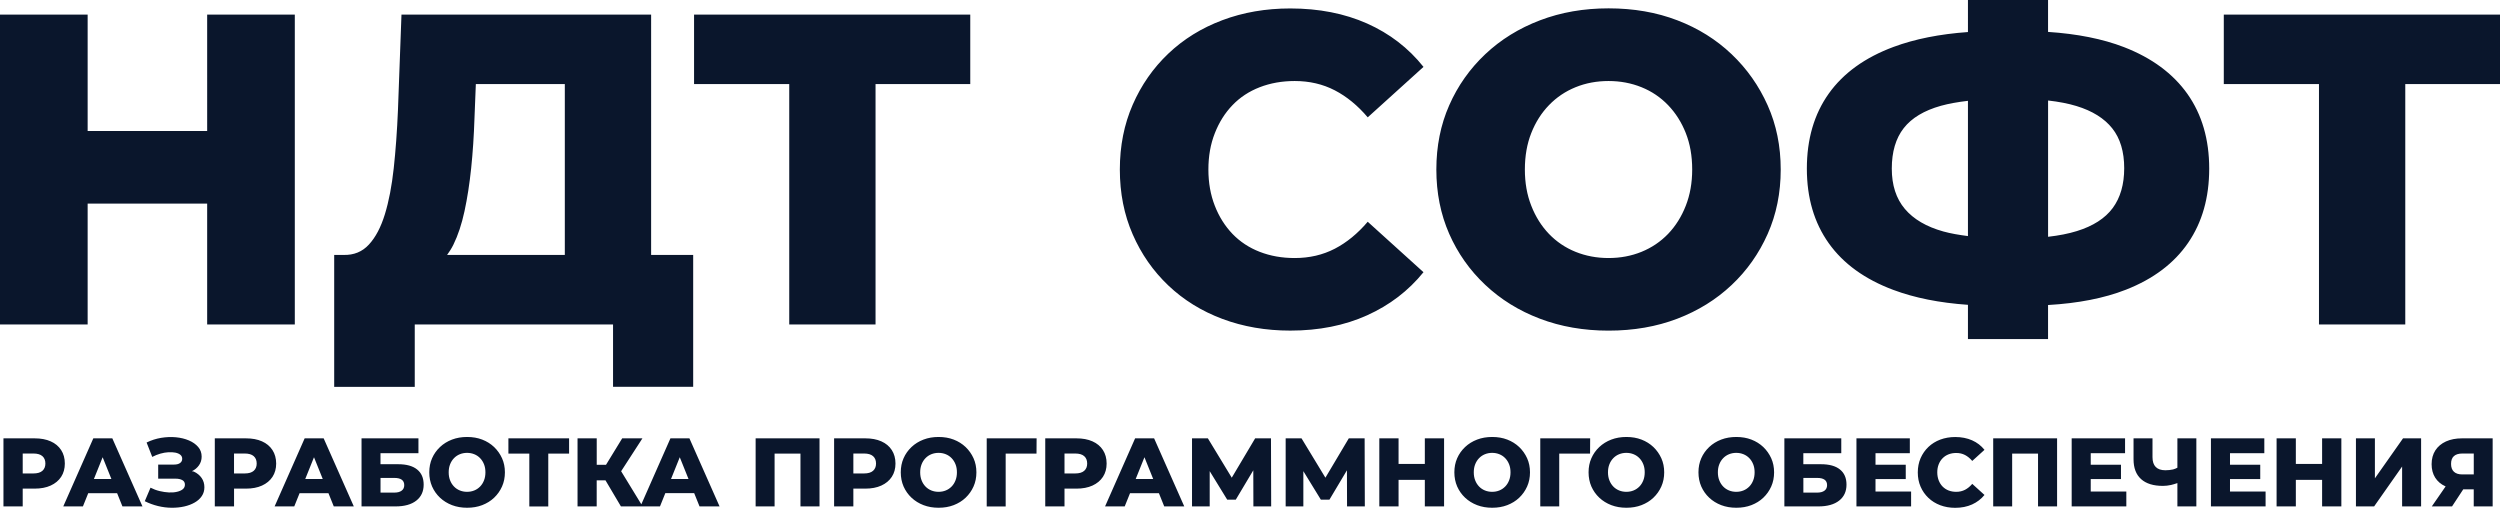 <svg version="1.1" id="Слой_1" xmlns="http://www.w3.org/2000/svg" x="0" y="0" viewBox="0 0 76.618 15.562" xml:space="preserve"><style>.st0{fill:#0a162c}</style><path class="st0" d="M6.349,0.447h2.686v9.496H6.349V6.24H2.686v3.704H0V0.447h2.686v3.568h3.663V0.447z M19.955,7.813h1.289v4.042	h-2.456V9.943h-6.077v1.913h-2.469V7.813h0.285c0.316,0.009,0.577-0.097,0.78-0.319c0.204-0.221,0.367-0.531,0.489-0.929	s0.212-0.868,0.271-1.411s0.102-1.135,0.129-1.777l0.108-2.93h7.651V7.813z M13.702,7.813h3.608V2.577h-2.727l-0.041,1.031	C14.524,4.16,14.49,4.675,14.44,5.155s-0.118,0.918-0.204,1.316s-0.199,0.739-0.339,1.024C13.839,7.615,13.771,7.717,13.702,7.813z M21.271,2.577h2.917v7.366h2.645V2.577h2.903v-2.13h-8.465V2.577z M37.773,3.222c0.23-0.24,0.509-0.423,0.834-0.549	c0.326-0.126,0.683-0.19,1.072-0.19c0.452,0,0.861,0.095,1.228,0.285c0.366,0.19,0.703,0.466,1.01,0.828l1.709-1.546	c-0.461-0.579-1.038-1.022-1.729-1.33c-0.692-0.307-1.477-0.461-2.354-0.461c-0.75,0-1.444,0.12-2.082,0.36S36.272,1.2,35.806,1.643	s-0.83,0.966-1.092,1.567c-0.262,0.6-0.394,1.262-0.394,1.985c0,0.724,0.131,1.386,0.394,1.987c0.262,0.602,0.626,1.124,1.092,1.567	c0.466,0.443,1.018,0.785,1.655,1.024c0.638,0.239,1.332,0.359,2.082,0.359c0.877,0,1.662-0.156,2.354-0.468	s1.268-0.752,1.729-1.322l-1.709-1.546c-0.308,0.362-0.644,0.637-1.01,0.827c-0.367,0.19-0.776,0.285-1.228,0.285	c-0.389,0-0.746-0.063-1.072-0.19c-0.325-0.126-0.604-0.31-0.834-0.549c-0.23-0.24-0.412-0.527-0.542-0.862	c-0.131-0.334-0.197-0.705-0.197-1.112s0.065-0.778,0.197-1.112C37.361,3.749,37.542,3.461,37.773,3.222z M54.174,3.229	c0.267,0.597,0.4,1.252,0.4,1.967s-0.133,1.373-0.4,1.974c-0.267,0.601-0.636,1.124-1.106,1.566	c-0.47,0.443-1.024,0.787-1.662,1.031s-1.341,0.366-2.109,0.366c-0.76,0-1.461-0.122-2.103-0.366	c-0.643-0.244-1.201-0.59-1.676-1.038c-0.475-0.447-0.843-0.97-1.105-1.566C44.151,6.565,44.02,5.91,44.02,5.195	c0-0.714,0.131-1.37,0.394-1.967c0.262-0.597,0.631-1.119,1.105-1.567c0.475-0.448,1.033-0.793,1.676-1.038	c0.642-0.245,1.343-0.367,2.103-0.367c0.769,0,1.472,0.122,2.109,0.367c0.638,0.244,1.191,0.59,1.662,1.038	S53.907,2.631,54.174,3.229z M51.861,5.195c0-0.416-0.066-0.789-0.197-1.119c-0.131-0.33-0.312-0.615-0.542-0.854	c-0.231-0.24-0.502-0.423-0.814-0.549s-0.649-0.19-1.011-0.19c-0.362,0-0.699,0.063-1.011,0.19s-0.583,0.31-0.814,0.549	S47.06,3.746,46.93,4.076c-0.131,0.33-0.197,0.703-0.197,1.119c0,0.407,0.065,0.778,0.197,1.112	c0.131,0.335,0.312,0.622,0.542,0.862c0.23,0.239,0.502,0.423,0.814,0.549s0.649,0.19,1.011,0.19c0.361,0,0.699-0.063,1.011-0.19	s0.583-0.31,0.814-0.549c0.23-0.24,0.411-0.527,0.542-0.862C51.795,5.973,51.861,5.603,51.861,5.195z M67.041,2.882	c0.443,0.629,0.665,1.391,0.665,2.286c0,0.886-0.215,1.644-0.645,2.272c-0.43,0.629-1.065,1.108-1.906,1.438	c-0.671,0.263-1.47,0.417-2.388,0.47v1.043h-2.455V9.342c-0.872-0.061-1.634-0.213-2.286-0.457c-0.873-0.326-1.533-0.803-1.98-1.431	s-0.671-1.391-0.671-2.286c0-0.904,0.224-1.671,0.671-2.299c0.448-0.629,1.11-1.106,1.987-1.432	c0.652-0.242,1.412-0.393,2.279-0.455V0h2.455v0.978c0.893,0.059,1.671,0.213,2.327,0.466C65.948,1.775,66.597,2.254,67.041,2.882z M60.312,7.235V3.09c-0.306,0.036-0.587,0.085-0.828,0.152c-0.516,0.145-0.896,0.373-1.14,0.685s-0.366,0.726-0.366,1.241	c0,0.506,0.133,0.918,0.4,1.234c0.267,0.316,0.66,0.547,1.18,0.692C59.784,7.157,60.042,7.2,60.312,7.235z M65.101,5.155	c0-0.506-0.122-0.914-0.366-1.221c-0.244-0.307-0.61-0.536-1.099-0.685c-0.252-0.077-0.544-0.132-0.868-0.169v4.177	c0.33-0.038,0.626-0.095,0.882-0.175c0.498-0.154,0.864-0.389,1.099-0.706C64.983,6.059,65.101,5.652,65.101,5.155z M76.618,0.447	h-8.465v2.13h2.917v7.366h2.645V2.577h2.903V0.447z"/><path class="st0" d="M1.874,13.793c-0.076-0.117-0.183-0.206-0.321-0.267c-0.138-0.062-0.302-0.092-0.493-0.092H0.106v2.086h0.59	v-0.545H1.06c0.191,0,0.355-0.031,0.493-0.094s0.245-0.152,0.321-0.267c0.075-0.115,0.113-0.251,0.113-0.408	C1.987,14.046,1.949,13.909,1.874,13.793z M1.3,14.429c-0.061,0.054-0.153,0.081-0.276,0.081H0.696v-0.611h0.328	c0.123,0,0.215,0.027,0.276,0.081s0.091,0.129,0.091,0.227C1.391,14.301,1.36,14.375,1.3,14.429z M2.86,13.434L1.939,15.52h0.602	l0.163-0.405h0.885l0.163,0.405h0.614l-0.924-2.086H2.86z M2.878,14.68l0.268-0.667l0.268,0.667H2.878z M6.179,14.648	c0.057,0.083,0.085,0.178,0.085,0.285c0,0.102-0.026,0.191-0.079,0.27s-0.125,0.145-0.219,0.198c-0.093,0.054-0.2,0.094-0.32,0.121	s-0.249,0.04-0.386,0.039s-0.276-0.018-0.416-0.052s-0.275-0.083-0.407-0.149l0.176-0.414c0.089,0.046,0.183,0.081,0.28,0.104	s0.192,0.038,0.283,0.042s0.174-0.002,0.249-0.02c0.074-0.017,0.133-0.043,0.177-0.079c0.043-0.036,0.065-0.083,0.065-0.14	c0-0.064-0.026-0.11-0.079-0.139S5.467,14.67,5.381,14.67H4.848v-0.432h0.486c0.08,0,0.141-0.016,0.185-0.048	c0.043-0.032,0.065-0.074,0.065-0.128c0-0.052-0.019-0.093-0.057-0.124s-0.088-0.053-0.152-0.066	C5.312,13.86,5.24,13.856,5.161,13.86s-0.162,0.019-0.247,0.043c-0.085,0.025-0.168,0.058-0.248,0.1l-0.173-0.441	c0.141-0.069,0.289-0.117,0.444-0.143c0.155-0.025,0.306-0.032,0.453-0.018c0.147,0.014,0.28,0.046,0.399,0.097	c0.12,0.051,0.214,0.118,0.285,0.201c0.071,0.083,0.106,0.182,0.106,0.295c0,0.099-0.027,0.188-0.081,0.265	s-0.126,0.138-0.217,0.182H5.881c0.018,0.007,0.043,0.004,0.06,0.012C6.042,14.5,6.122,14.566,6.179,14.648z M8.35,13.793	c-0.076-0.117-0.183-0.206-0.321-0.267c-0.138-0.062-0.302-0.092-0.493-0.092H6.583v2.086h0.59v-0.545h0.364	c0.191,0,0.355-0.031,0.493-0.094s0.245-0.152,0.321-0.267c0.075-0.115,0.113-0.251,0.113-0.408	C8.463,14.046,8.425,13.909,8.35,13.793z M7.776,14.429C7.715,14.483,7.624,14.51,7.5,14.51H7.172v-0.611H7.5	c0.123,0,0.215,0.027,0.276,0.081s0.091,0.129,0.091,0.227C7.867,14.301,7.837,14.375,7.776,14.429z M9.337,13.434L8.416,15.52	h0.602l0.163-0.405h0.885l0.163,0.405h0.614l-0.924-2.086H9.337z M9.355,14.68l0.268-0.667l0.268,0.667H9.355z M12.201,14.227h-0.54	V13.89h1.163v-0.456H11.08v2.086h1.043c0.272,0,0.484-0.059,0.635-0.177s0.226-0.282,0.226-0.49c0-0.203-0.067-0.358-0.201-0.465	C12.65,14.28,12.456,14.227,12.201,14.227z M12.31,15.037c-0.053,0.04-0.128,0.06-0.225,0.06h-0.423v-0.45h0.423	c0.203,0,0.304,0.074,0.304,0.221C12.389,14.941,12.363,14.998,12.31,15.037z M15.143,13.7c-0.104-0.098-0.225-0.174-0.365-0.228	s-0.294-0.08-0.463-0.08c-0.167,0-0.321,0.026-0.462,0.08s-0.264,0.13-0.368,0.228c-0.104,0.099-0.186,0.213-0.243,0.344	c-0.058,0.131-0.086,0.275-0.086,0.432c0,0.157,0.029,0.301,0.086,0.433c0.058,0.131,0.139,0.246,0.243,0.344	s0.227,0.174,0.368,0.228s0.295,0.08,0.462,0.08c0.169,0,0.323-0.026,0.463-0.08s0.262-0.129,0.365-0.227	c0.103-0.098,0.184-0.212,0.243-0.344s0.088-0.277,0.088-0.434s-0.029-0.301-0.088-0.432C15.327,13.914,15.246,13.799,15.143,13.7z M14.834,14.721c-0.029,0.074-0.068,0.137-0.119,0.189s-0.11,0.093-0.179,0.121c-0.068,0.028-0.143,0.042-0.222,0.042	c-0.08,0-0.154-0.014-0.222-0.042s-0.128-0.068-0.179-0.121s-0.091-0.116-0.119-0.189c-0.029-0.073-0.043-0.155-0.043-0.245	c0-0.091,0.014-0.173,0.043-0.246c0.028-0.073,0.068-0.135,0.119-0.188c0.05-0.052,0.11-0.093,0.179-0.121s0.143-0.042,0.222-0.042	s0.153,0.014,0.222,0.042s0.128,0.068,0.179,0.121s0.09,0.115,0.119,0.188c0.029,0.072,0.043,0.154,0.043,0.246	C14.877,14.566,14.863,14.648,14.834,14.721z M15.581,13.434h1.86v0.468h-0.638v1.619h-0.581v-1.619h-0.641V13.434z M20.547,13.434	l-0.892,2.021l-0.619-1.013l0.653-1.009h-0.62l-0.496,0.811h-0.285v-0.811H17.7v2.086h0.587V14.72h0.269l0.473,0.799h0.596h0.068	h0.534l0.163-0.405h0.885l0.163,0.405h0.614l-0.924-2.086h-0.581V13.434z M20.565,14.68l0.268-0.667l0.268,0.667H20.565z M23.158,13.434h1.958v2.086h-0.584v-1.619h-0.793v1.619h-0.581C23.158,15.52,23.158,13.434,23.158,13.434z M27.01,13.526	c-0.138-0.062-0.302-0.092-0.493-0.092h-0.954v2.086h0.59v-0.545h0.364c0.191,0,0.355-0.031,0.493-0.094s0.245-0.152,0.321-0.267	c0.075-0.115,0.113-0.251,0.113-0.408c0-0.159-0.038-0.296-0.113-0.413C27.255,13.676,27.148,13.587,27.01,13.526z M26.757,14.429	c-0.061,0.054-0.153,0.081-0.276,0.081h-0.328v-0.611h0.328c0.123,0,0.215,0.027,0.276,0.081c0.061,0.054,0.091,0.129,0.091,0.227	C26.848,14.301,26.817,14.375,26.757,14.429z M29.593,13.7c-0.104-0.098-0.225-0.174-0.365-0.228s-0.294-0.08-0.463-0.08	c-0.167,0-0.321,0.026-0.462,0.08s-0.264,0.13-0.368,0.228c-0.104,0.099-0.186,0.213-0.243,0.344	c-0.058,0.131-0.086,0.275-0.086,0.432c0,0.157,0.029,0.301,0.086,0.433c0.058,0.131,0.139,0.246,0.243,0.344	s0.227,0.174,0.368,0.228s0.295,0.08,0.462,0.08c0.169,0,0.323-0.026,0.463-0.08s0.262-0.129,0.365-0.227	c0.103-0.098,0.184-0.212,0.243-0.344s0.088-0.277,0.088-0.434s-0.029-0.301-0.088-0.432C29.777,13.914,29.696,13.799,29.593,13.7z M29.284,14.721c-0.029,0.074-0.068,0.137-0.119,0.189s-0.11,0.093-0.179,0.121c-0.068,0.028-0.143,0.042-0.222,0.042	c-0.08,0-0.154-0.014-0.222-0.042s-0.128-0.068-0.179-0.121s-0.091-0.116-0.119-0.189c-0.029-0.073-0.043-0.155-0.043-0.245	c0-0.091,0.014-0.173,0.043-0.246c0.028-0.073,0.068-0.135,0.119-0.188c0.05-0.052,0.11-0.093,0.179-0.121s0.143-0.042,0.222-0.042	s0.153,0.014,0.222,0.042s0.128,0.068,0.179,0.121s0.09,0.115,0.119,0.188c0.029,0.072,0.043,0.154,0.043,0.246	C29.327,14.566,29.313,14.648,29.284,14.721z M30.24,13.434h1.529l-0.003,0.468h-0.945v1.619H30.24V13.434z M33.802,13.793	c-0.076-0.117-0.183-0.206-0.321-0.267c-0.138-0.062-0.302-0.092-0.493-0.092h-0.954v2.086h0.59v-0.545h0.364	c0.191,0,0.355-0.031,0.493-0.094s0.245-0.152,0.321-0.267c0.075-0.115,0.113-0.251,0.113-0.408	C33.915,14.046,33.877,13.909,33.802,13.793z M33.228,14.429c-0.061,0.054-0.153,0.081-0.276,0.081h-0.328v-0.611h0.328	c0.123,0,0.215,0.027,0.276,0.081s0.091,0.129,0.091,0.227C33.319,14.301,33.289,14.375,33.228,14.429z M34.788,13.434l-0.921,2.086	h0.602l0.163-0.405h0.885l0.163,0.405h0.614l-0.924-2.086H34.788z M34.806,14.68l0.268-0.667l0.268,0.667H34.806z M38.952,13.434	l0.006,2.086h-0.545l-0.003-1.107l-0.537,0.901h-0.262l-0.537-0.875v1.081h-0.542v-2.086h0.486l0.732,1.206l0.717-1.206H38.952z M41.822,13.434l0.006,2.086h-0.545l-0.003-1.107l-0.537,0.901h-0.262l-0.537-0.875v1.081h-0.542v-2.086h0.486l0.732,1.206	l0.717-1.206H41.822z M43.667,13.434h0.59v2.086h-0.59v-0.813h-0.805v0.813h-0.59v-2.086h0.59v0.784h0.805V13.434z M46.559,13.7	c-0.104-0.098-0.225-0.174-0.365-0.228s-0.294-0.08-0.463-0.08c-0.167,0-0.321,0.026-0.462,0.08	c-0.141,0.054-0.264,0.13-0.368,0.228c-0.104,0.099-0.186,0.213-0.243,0.344c-0.058,0.131-0.086,0.275-0.086,0.432	c0,0.157,0.029,0.301,0.086,0.433c0.058,0.131,0.139,0.246,0.243,0.344s0.227,0.174,0.368,0.228s0.295,0.08,0.462,0.08	c0.169,0,0.323-0.026,0.463-0.08s0.262-0.129,0.365-0.227c0.103-0.098,0.184-0.212,0.243-0.344c0.059-0.132,0.088-0.277,0.088-0.434	s-0.029-0.301-0.088-0.432C46.743,13.914,46.662,13.799,46.559,13.7z M46.25,14.721c-0.029,0.074-0.068,0.137-0.119,0.189	s-0.11,0.093-0.179,0.121c-0.068,0.028-0.143,0.042-0.222,0.042c-0.08,0-0.154-0.014-0.222-0.042s-0.128-0.068-0.179-0.121	c-0.051-0.053-0.091-0.116-0.119-0.189c-0.029-0.073-0.043-0.155-0.043-0.245c0-0.091,0.014-0.173,0.043-0.246	c0.028-0.073,0.068-0.135,0.119-0.188c0.05-0.052,0.11-0.093,0.179-0.121s0.143-0.042,0.222-0.042s0.153,0.014,0.222,0.042	s0.128,0.068,0.179,0.121c0.051,0.053,0.09,0.115,0.119,0.188c0.029,0.072,0.043,0.154,0.043,0.246	C46.293,14.566,46.279,14.648,46.25,14.721z M47.786,13.901v1.619h-0.581v-2.086h1.529l-0.003,0.468h-0.945V13.901z M50.672,13.7	c-0.104-0.098-0.225-0.174-0.365-0.228s-0.294-0.08-0.463-0.08c-0.167,0-0.321,0.026-0.462,0.08	c-0.141,0.054-0.264,0.13-0.368,0.228c-0.104,0.099-0.186,0.213-0.243,0.344c-0.058,0.131-0.086,0.275-0.086,0.432	c0,0.157,0.029,0.301,0.086,0.433c0.058,0.131,0.139,0.246,0.243,0.344s0.227,0.174,0.368,0.228s0.295,0.08,0.462,0.08	c0.169,0,0.323-0.026,0.463-0.08s0.262-0.129,0.365-0.227c0.103-0.098,0.184-0.212,0.243-0.344c0.059-0.132,0.088-0.277,0.088-0.434	s-0.029-0.301-0.088-0.432C50.856,13.914,50.775,13.799,50.672,13.7z M50.363,14.721c-0.029,0.074-0.068,0.137-0.119,0.189	s-0.11,0.093-0.179,0.121c-0.068,0.028-0.143,0.042-0.222,0.042c-0.08,0-0.154-0.014-0.222-0.042s-0.128-0.068-0.179-0.121	c-0.051-0.053-0.091-0.116-0.119-0.189c-0.029-0.073-0.043-0.155-0.043-0.245c0-0.091,0.014-0.173,0.043-0.246	c0.028-0.073,0.068-0.135,0.119-0.188c0.05-0.052,0.11-0.093,0.179-0.121s0.143-0.042,0.222-0.042s0.153,0.014,0.222,0.042	s0.128,0.068,0.179,0.121c0.051,0.053,0.09,0.115,0.119,0.188c0.029,0.072,0.043,0.154,0.043,0.246	C50.406,14.566,50.392,14.648,50.363,14.721z M54.04,13.7c-0.104-0.098-0.225-0.174-0.365-0.228s-0.294-0.08-0.463-0.08	c-0.167,0-0.321,0.026-0.462,0.08c-0.141,0.054-0.264,0.13-0.368,0.228c-0.104,0.099-0.186,0.213-0.243,0.344	c-0.058,0.131-0.086,0.275-0.086,0.432c0,0.157,0.029,0.301,0.086,0.433c0.058,0.131,0.139,0.246,0.243,0.344	s0.227,0.174,0.368,0.228s0.295,0.08,0.462,0.08c0.169,0,0.323-0.026,0.463-0.08s0.262-0.129,0.365-0.227	c0.103-0.098,0.184-0.212,0.243-0.344c0.059-0.132,0.088-0.277,0.088-0.434s-0.029-0.301-0.088-0.432	C54.224,13.914,54.143,13.799,54.04,13.7z M53.731,14.721c-0.029,0.074-0.068,0.137-0.119,0.189s-0.11,0.093-0.179,0.121	c-0.068,0.028-0.143,0.042-0.222,0.042c-0.08,0-0.154-0.014-0.222-0.042s-0.128-0.068-0.179-0.121	c-0.051-0.053-0.091-0.116-0.119-0.189c-0.029-0.073-0.043-0.155-0.043-0.245c0-0.091,0.014-0.173,0.043-0.246	c0.028-0.073,0.068-0.135,0.119-0.188c0.05-0.052,0.11-0.093,0.179-0.121s0.143-0.042,0.222-0.042s0.153,0.014,0.222,0.042	s0.128,0.068,0.179,0.121c0.051,0.053,0.09,0.115,0.119,0.188c0.029,0.072,0.043,0.154,0.043,0.246	C53.774,14.566,53.76,14.648,53.731,14.721z M55.807,14.227h-0.54V13.89h1.163v-0.456h-1.744v2.086h1.043	c0.272,0,0.484-0.059,0.635-0.177c0.151-0.118,0.226-0.282,0.226-0.49c0-0.203-0.067-0.358-0.201-0.465	C56.256,14.28,56.062,14.227,55.807,14.227z M55.916,15.037c-0.053,0.04-0.128,0.06-0.225,0.06h-0.423v-0.45h0.423	c0.203,0,0.304,0.074,0.304,0.221C55.995,14.941,55.969,14.998,55.916,15.037z M57.479,15.064h1.091v0.456h-1.675v-2.086h1.636	v0.456h-1.052v0.352h0.927v0.441h-0.927C57.479,14.683,57.479,15.064,57.479,15.064z M59.415,14.232	c-0.029,0.074-0.043,0.155-0.043,0.244c0,0.09,0.015,0.171,0.043,0.245c0.029,0.074,0.068,0.137,0.119,0.189	s0.112,0.093,0.183,0.121c0.072,0.028,0.15,0.042,0.235,0.042c0.1,0,0.189-0.021,0.27-0.062c0.081-0.042,0.154-0.102,0.222-0.182	l0.375,0.34c-0.102,0.125-0.228,0.222-0.38,0.291c-0.152,0.068-0.324,0.103-0.517,0.103c-0.165,0-0.317-0.026-0.458-0.079	c-0.14-0.053-0.261-0.128-0.363-0.225c-0.103-0.098-0.183-0.212-0.24-0.344c-0.058-0.132-0.086-0.278-0.086-0.437	s0.029-0.304,0.086-0.437c0.058-0.132,0.138-0.247,0.24-0.344s0.223-0.172,0.363-0.225c0.14-0.052,0.293-0.079,0.458-0.079	c0.193,0,0.365,0.034,0.517,0.101c0.152,0.067,0.279,0.165,0.38,0.292l-0.375,0.34c-0.068-0.08-0.142-0.14-0.222-0.182	c-0.081-0.042-0.17-0.062-0.27-0.062c-0.085,0-0.164,0.014-0.235,0.042s-0.132,0.068-0.183,0.121	C59.483,14.096,59.444,14.159,59.415,14.232z M61.086,13.434h1.958v2.086H62.46v-1.619h-0.793v1.619h-0.581V13.434z M64.075,15.064	h1.091v0.456h-1.675v-2.086h1.636v0.456h-1.052v0.352h0.927v0.441h-0.927V15.064z M66.731,13.434h0.581v2.086h-0.581v-0.715	c-0.067,0.022-0.134,0.045-0.195,0.058c-0.086,0.019-0.169,0.028-0.249,0.028c-0.292,0-0.515-0.069-0.669-0.208	s-0.231-0.342-0.231-0.608v-0.641h0.581v0.575c0,0.135,0.033,0.236,0.1,0.303c0.066,0.066,0.164,0.1,0.293,0.1	c0.083,0,0.163-0.008,0.237-0.025c0.05-0.011,0.091-0.033,0.133-0.053V13.434z M68.343,15.064h1.091v0.456h-1.675v-2.086h1.636	v0.456h-1.052v0.352h0.927v0.441h-0.927V15.064z M71.166,13.434h0.59v2.086h-0.59v-0.813h-0.805v0.813h-0.59v-2.086h0.59v0.784	h0.805V13.434z M73.646,13.434H74.2v2.086h-0.582v-1.222L72.76,15.52h-0.557v-2.086h0.581v1.225L73.646,13.434z M75.456,13.434	c-0.189,0-0.354,0.032-0.494,0.095c-0.14,0.064-0.248,0.155-0.325,0.273c-0.076,0.118-0.115,0.26-0.115,0.425	c0,0.159,0.037,0.296,0.109,0.411c0.073,0.115,0.176,0.204,0.311,0.265c0.003,0.001,0.008,0.001,0.011,0.002l-0.425,0.615h0.62	l0.344-0.524h0.321v0.524h0.58v-2.086H75.456z M75.206,13.978c0.059-0.053,0.146-0.079,0.262-0.079h0.346v0.641h-0.352	c-0.111,0-0.197-0.027-0.256-0.082s-0.088-0.135-0.088-0.24C75.118,14.11,75.147,14.03,75.206,13.978z"/></svg>